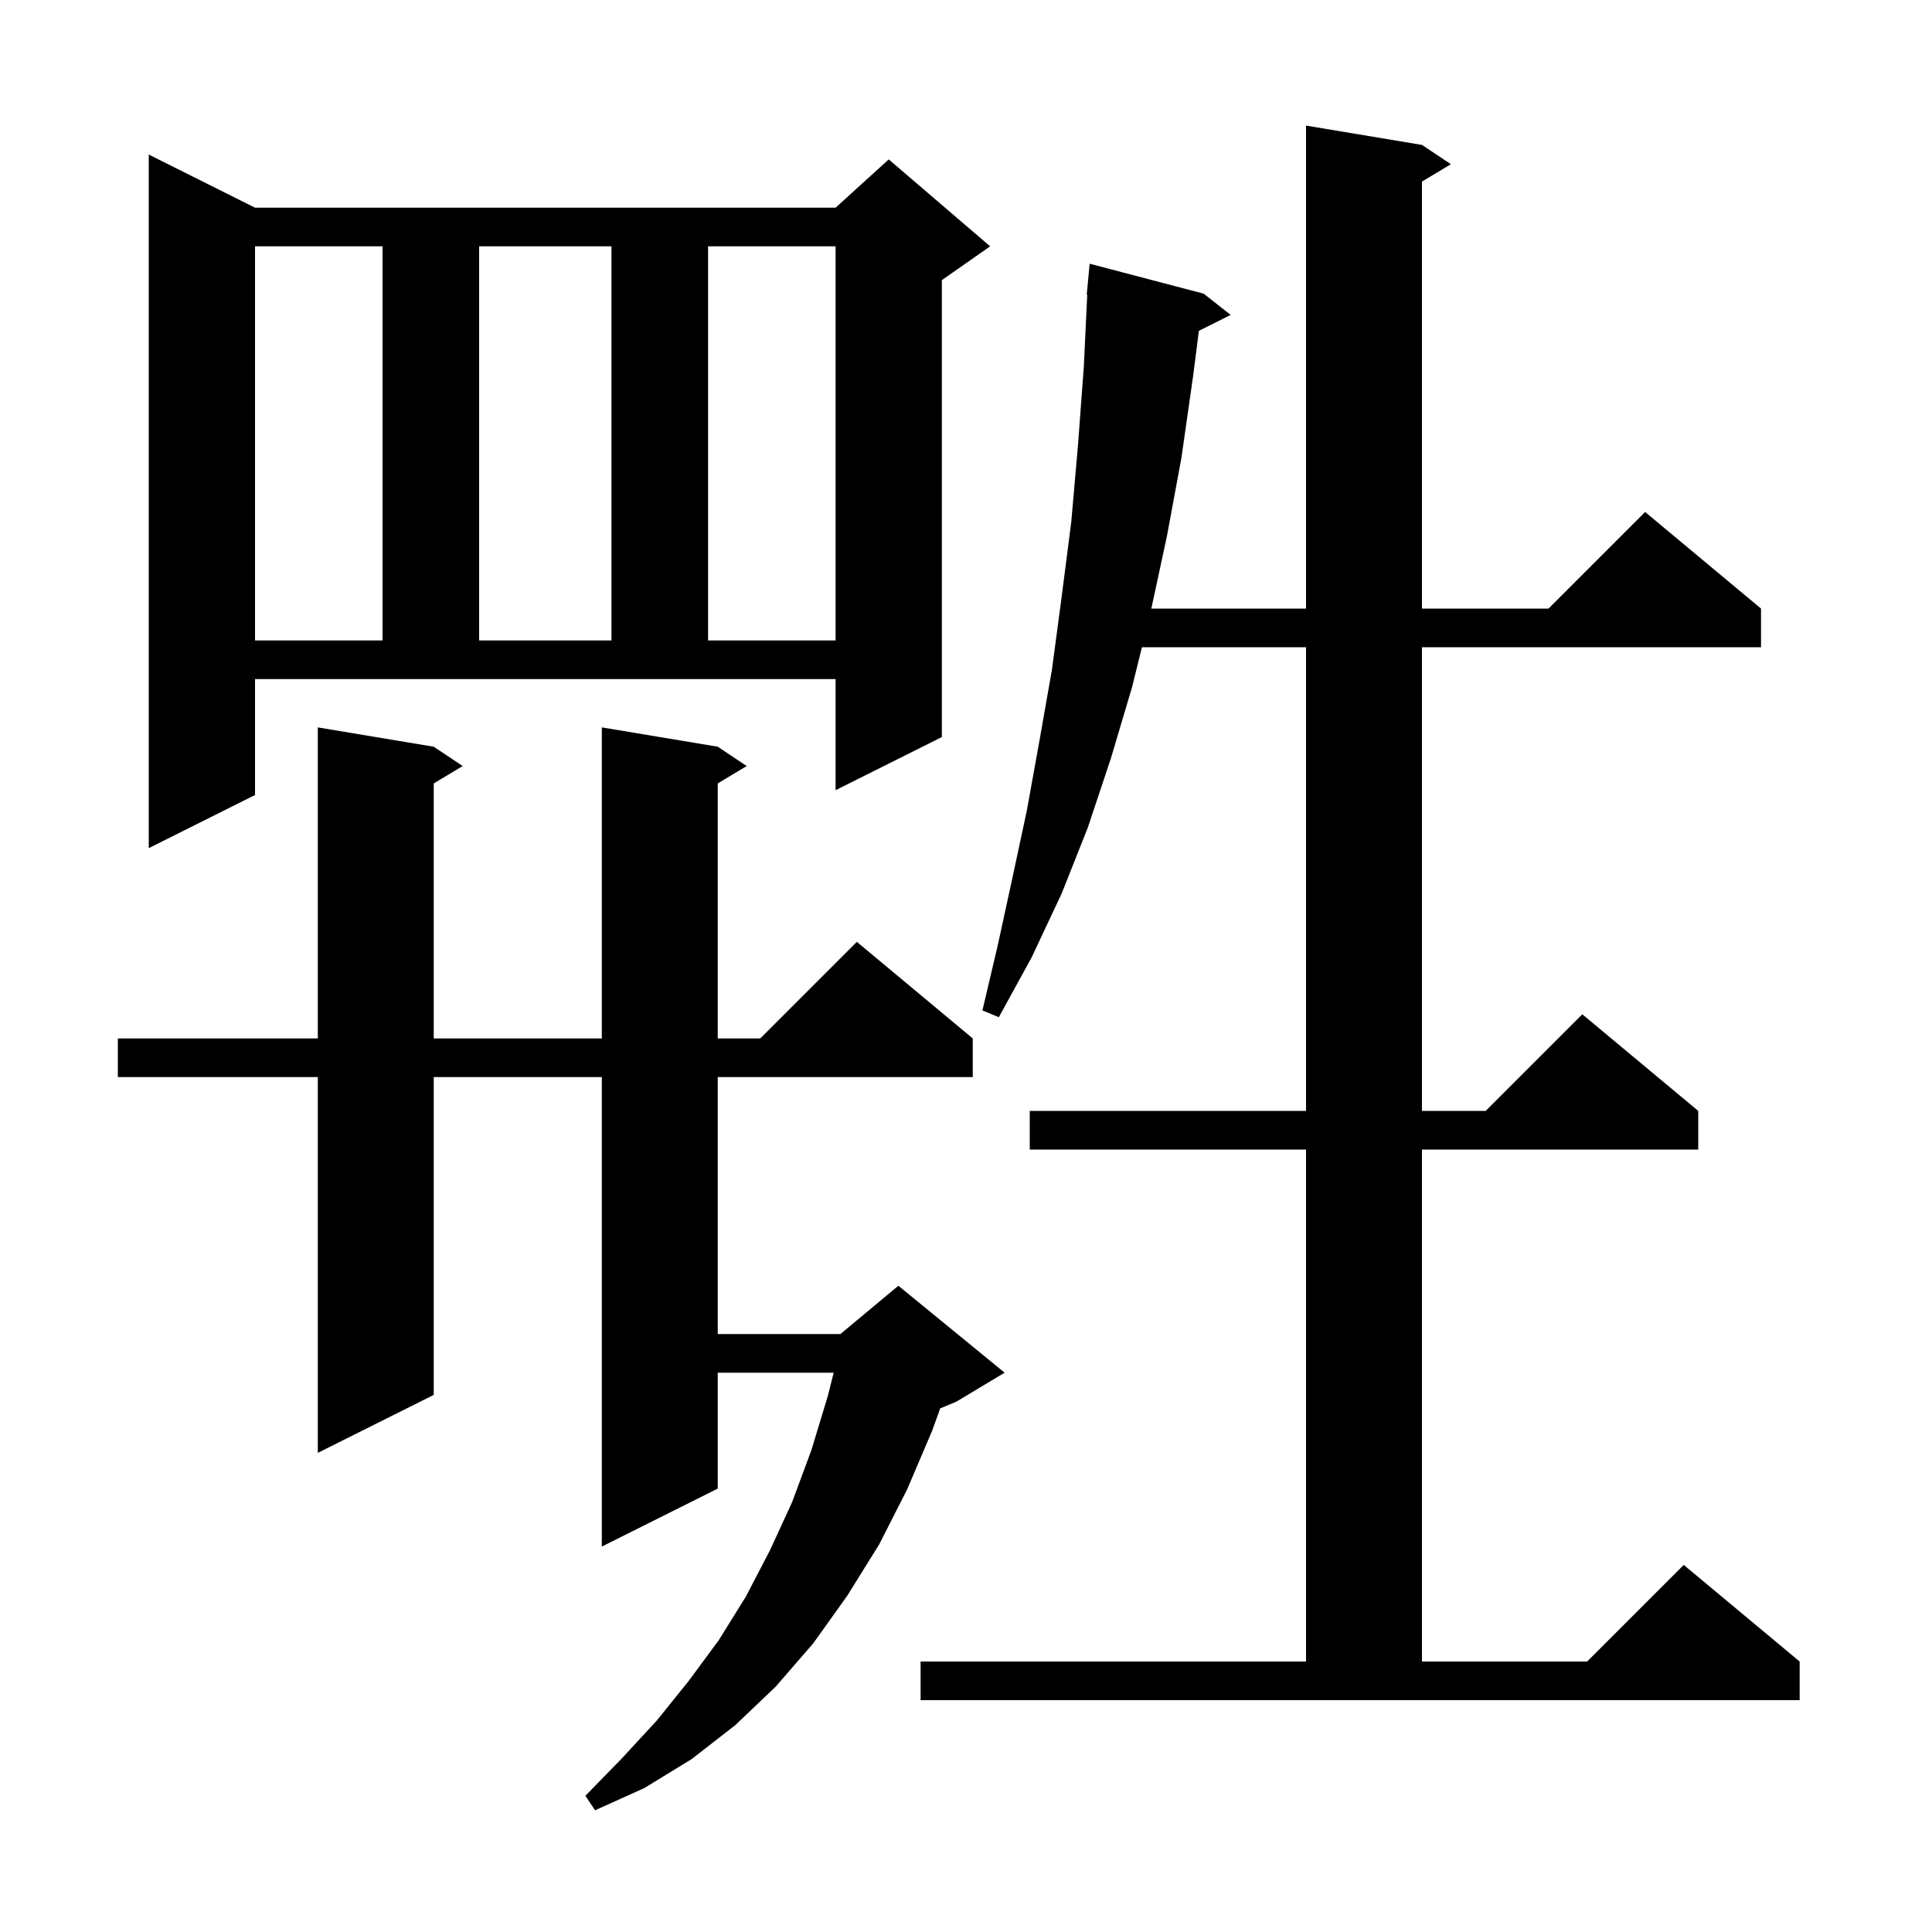 <svg xmlns="http://www.w3.org/2000/svg" xmlns:xlink="http://www.w3.org/1999/xlink" version="1.1" baseProfile="full" viewBox="0 0 200 200" width="200" height="200"><g fill="currentColor"><path d="M 74.3 77.3 L 77.3 79.3 L 74.3 81.1 L 74.3 107.5 L 78.7 107.5 L 88.7 97.5 L 100.7 107.5 L 100.7 111.5 L 74.3 111.5 L 74.3 138.1 L 87.0 138.1 L 93.0 133.1 L 104.0 142.1 L 99.0 145.1 L 97.328 145.797 L 96.5 148.1 L 93.9 154.2 L 91.0 159.9 L 87.7 165.2 L 84.2 170.1 L 80.3 174.6 L 76.1 178.6 L 71.6 182.1 L 66.7 185.1 L 61.6 187.4 L 60.6 185.9 L 64.4 182.0 L 68.0 178.1 L 71.3 174.0 L 74.4 169.8 L 77.2 165.3 L 79.7 160.5 L 82.0 155.5 L 84.0 150.1 L 85.7 144.5 L 86.3 142.1 L 74.3 142.1 L 74.3 154.1 L 62.3 160.1 L 62.3 111.5 L 44.9 111.5 L 44.9 144.4 L 32.9 150.4 L 32.9 111.5 L 12.2 111.5 L 12.2 107.5 L 32.9 107.5 L 32.9 75.3 L 44.9 77.3 L 47.9 79.3 L 44.9 81.1 L 44.9 107.5 L 62.3 107.5 L 62.3 75.3 Z M 95.3 172.0 L 135.2 172.0 L 135.2 119.0 L 106.6 119.0 L 106.6 115.0 L 135.2 115.0 L 135.2 67.0 L 118.212 67.0 L 117.2 71.1 L 115.0 78.5 L 112.6 85.7 L 109.9 92.5 L 106.8 99.1 L 103.4 105.3 L 101.7 104.6 L 103.3 97.8 L 104.8 90.9 L 106.3 83.9 L 107.6 76.7 L 108.9 69.3 L 109.9 61.8 L 110.9 54.0 L 111.6 46.0 L 112.2 37.9 L 112.552 30.5 L 112.5 30.5 L 112.8 27.3 L 124.6 30.4 L 127.4 32.6 L 124.108 34.246 L 123.5 39.0 L 122.3 47.4 L 120.8 55.5 L 119.186 63.0 L 135.2 63.0 L 135.2 13.0 L 147.2 15.0 L 150.2 17.0 L 147.2 18.8 L 147.2 63.0 L 160.3 63.0 L 170.3 53.0 L 182.3 63.0 L 182.3 67.0 L 147.2 67.0 L 147.2 115.0 L 153.8 115.0 L 163.8 105.0 L 175.8 115.0 L 175.8 119.0 L 147.2 119.0 L 147.2 172.0 L 164.3 172.0 L 174.3 162.0 L 186.3 172.0 L 186.3 176.0 L 95.3 176.0 Z M 26.4 82.3 L 15.4 87.8 L 15.4 16.0 L 26.4 21.5 L 86.5 21.5 L 92.0 16.5 L 102.5 25.5 L 97.5 29.0 L 97.5 76.3 L 86.5 81.8 L 86.5 70.3 L 26.4 70.3 Z M 26.4 25.5 L 26.4 66.3 L 39.6 66.3 L 39.6 25.5 Z M 49.6 25.5 L 49.6 66.3 L 63.3 66.3 L 63.3 25.5 Z M 73.3 25.5 L 73.3 66.3 L 86.5 66.3 L 86.5 25.5 Z "/></g></svg>